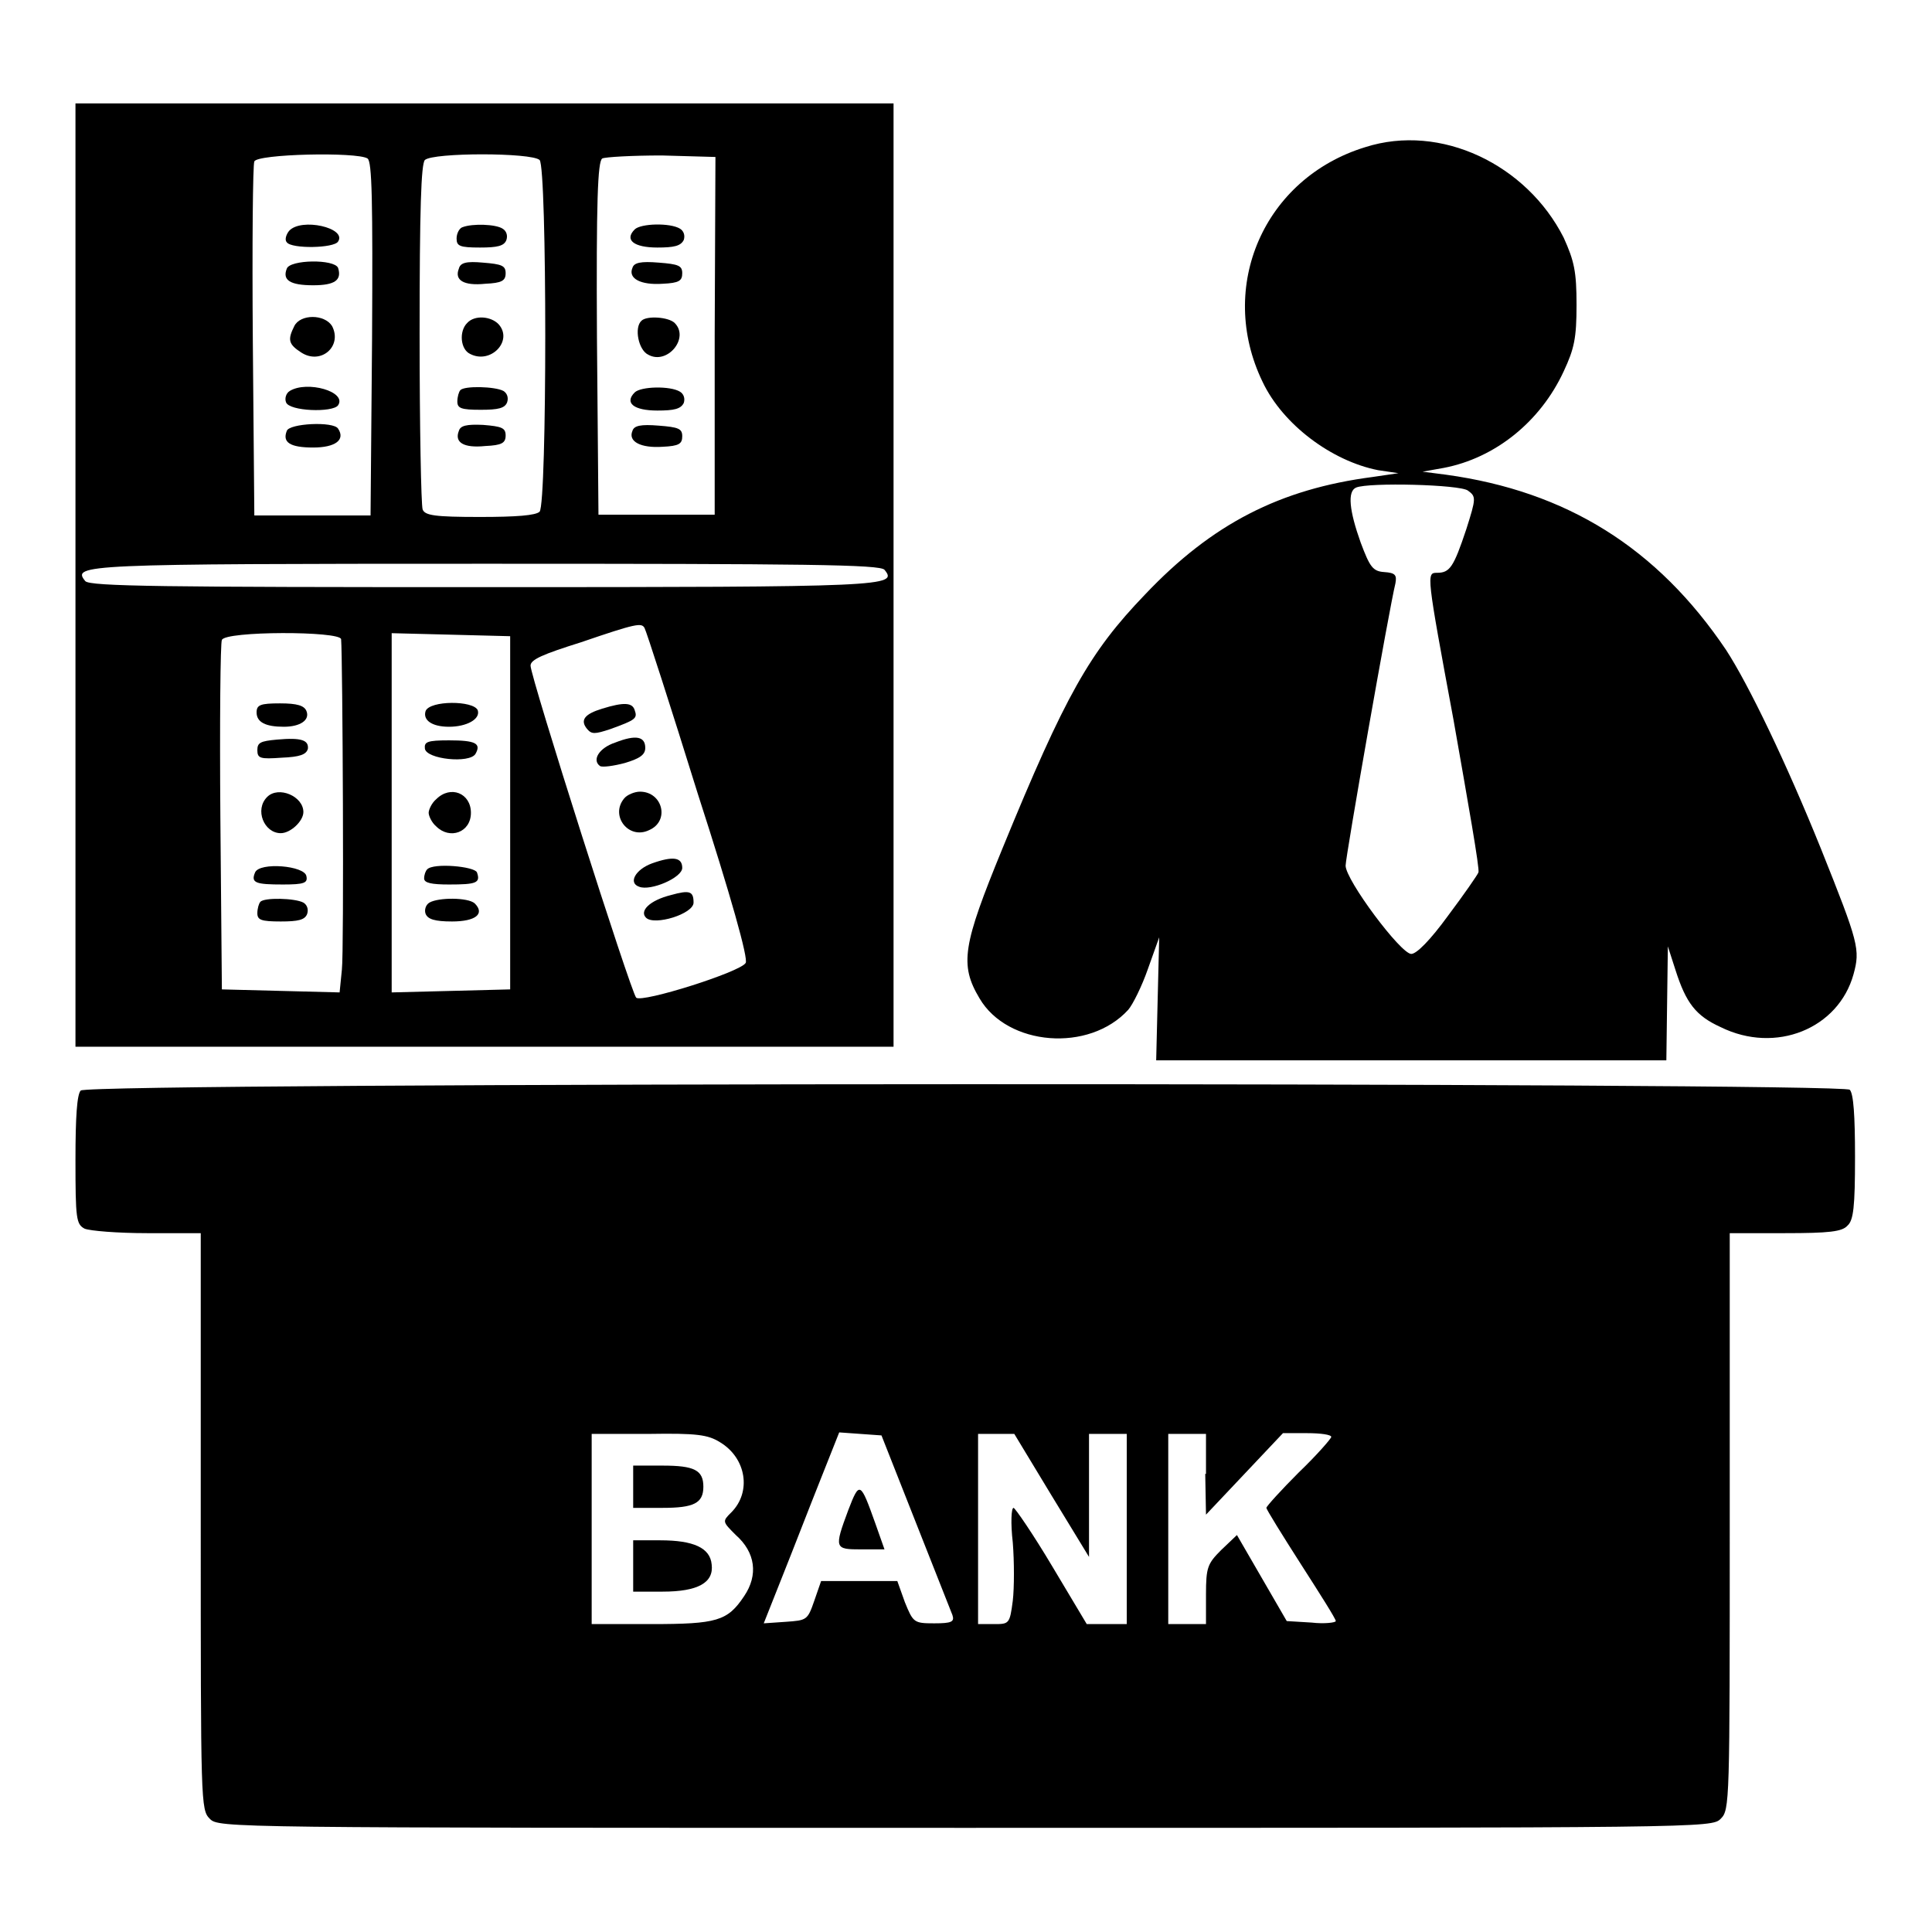 <?xml version="1.0" encoding="utf-8"?>
<!-- Svg Vector Icons : http://www.onlinewebfonts.com/icon -->
<!DOCTYPE svg PUBLIC "-//W3C//DTD SVG 1.1//EN" "http://www.w3.org/Graphics/SVG/1.1/DTD/svg11.dtd">
<svg version="1.1" xmlns="http://www.w3.org/2000/svg" xmlns:xlink="http://www.w3.org/1999/xlink" x="0px" y="0px" viewBox="0 0 256 256" enable-background="new 0 0 256 256" xml:space="preserve">
<g><g><g><path fill="#000000" d="M10,76.2v62.5h54.2h54.2V76.2V13.7H64.2H10V76.2z M48.7,21c0.6,0.4,0.7,5.6,0.6,23.9l-0.2,23.4h-7.7h-7.7l-0.2-23.1c-0.1-12.7,0-23.5,0.2-23.8C34,20.4,47.3,20.1,48.7,21z M71.5,21.2c1,1,1,45.5,0,46.6c-0.5,0.5-3.1,0.7-7.9,0.7c-6,0-7.3-0.2-7.6-1c-0.2-0.6-0.4-11-0.4-23.3c0-16.5,0.2-22.5,0.7-23C57.4,20.2,70.4,20.2,71.5,21.2z M94.7,44.5v23.7H87h-7.7l-0.2-23.4C79,26.6,79.2,21.4,79.8,21c0.4-0.2,4-0.4,7.9-0.4l7.1,0.2L94.7,44.5L94.7,44.5z M117.2,75.5c1.8,2.2,0.5,2.3-53,2.3c-42.5,0-52.3-0.1-52.9-0.8c-1.8-2.2-0.5-2.3,53-2.3C106.8,74.7,116.6,74.8,117.2,75.5z M85.4,83.2c0.2,0.3,3.4,10.2,7.1,22.1c4.3,13.3,6.7,21.8,6.3,22.3c-0.7,1.2-13.7,5.3-14.5,4.6c-0.7-0.7-14-42.5-14-44c0-0.8,1.6-1.5,6.7-3.1C84.3,82.6,85,82.5,85.4,83.2z M45.2,84.7c0.2,2.3,0.4,41.3,0.1,43.8l-0.3,3l-7.8-0.2l-7.8-0.2l-0.2-22.8c-0.1-12.5,0-23.2,0.2-23.5C29.8,83.6,45.1,83.6,45.2,84.7z M67.6,107.7v23.4l-7.8,0.2l-7.9,0.2v-23.8V83.9l7.9,0.2l7.8,0.2V107.7z"/><path fill="#000000" d="M38.3,30.6c-0.4,0.5-0.6,1.2-0.3,1.5c0.6,0.9,6.3,0.8,6.8-0.1C46,30.2,39.9,28.8,38.3,30.6z"/><path fill="#000000" d="M38,35.6c-0.6,1.5,0.4,2.2,3.5,2.2c2.9,0,3.8-0.7,3.3-2.3C44.3,34.3,38.4,34.4,38,35.6z"/><path fill="#000000" d="M39,43.2c-0.9,1.8-0.8,2.4,0.9,3.5c2.6,1.7,5.5-0.8,4.1-3.5C43,41.6,39.8,41.6,39,43.2z"/><path fill="#000000" d="M38.4,51.8c-0.5,0.3-0.7,1-0.5,1.5c0.4,1.2,6.2,1.4,6.9,0.4C46,51.9,40.7,50.4,38.4,51.8z"/><path fill="#000000" d="M38,57.1c-0.6,1.5,0.4,2.2,3.5,2.2c2.9,0,4.3-1,3.3-2.5C44.2,55.8,38.3,56.1,38,57.1z"/><path fill="#000000" d="M61.3,30.1c-0.4,0.1-0.8,0.8-0.8,1.5c0,1,0.4,1.2,3.1,1.2c2.3,0,3.2-0.2,3.5-1c0.2-0.6,0-1.2-0.5-1.5C65.7,29.7,62.6,29.6,61.3,30.1z"/><path fill="#000000" d="M60.8,35.6c-0.6,1.5,0.6,2.3,3.5,2c2.2-0.1,2.7-0.4,2.7-1.4c0-1-0.5-1.2-3-1.4C61.8,34.6,61,34.8,60.8,35.6z"/><path fill="#000000" d="M61.9,42.8c-1.1,1.1-0.9,3.5,0.4,4.1c2.7,1.4,5.7-1.7,3.8-3.9C65.1,41.9,62.9,41.7,61.9,42.8z"/><path fill="#000000" d="M61,51.7c-0.2,0.2-0.4,0.9-0.4,1.5c0,0.9,0.5,1.1,3.1,1.1c2.3,0,3.2-0.2,3.5-1c0.2-0.6,0-1.2-0.5-1.5C65.6,51.2,61.5,51.1,61,51.7z"/><path fill="#000000" d="M60.8,57.1c-0.6,1.5,0.6,2.3,3.5,2c2.2-0.1,2.7-0.4,2.7-1.4c0-1-0.5-1.2-3-1.4C61.8,56.2,61,56.4,60.8,57.1z"/><path fill="#000000" d="M84.1,30.4c-1.4,1.4-0.1,2.4,3,2.4c2.2,0,3.1-0.2,3.5-1c0.2-0.6,0-1.2-0.5-1.5C88.8,29.5,84.9,29.6,84.1,30.4z"/><path fill="#000000" d="M83.8,35.5c-0.6,1.4,1.1,2.3,4,2.1c2.2-0.1,2.6-0.4,2.6-1.4c0-1-0.5-1.2-3.1-1.4C84.9,34.6,84,34.8,83.8,35.5z"/><path fill="#000000" d="M85,42.5c-1,0.9-0.4,3.9,0.9,4.5c2.5,1.4,5.5-2.2,3.5-4.2C88.6,42,85.7,41.8,85,42.5z"/><path fill="#000000" d="M84.1,52c-1.4,1.4-0.1,2.4,3,2.4c2.2,0,3.1-0.2,3.5-1c0.2-0.6,0-1.2-0.5-1.5C88.8,51.1,84.9,51.2,84.1,52z"/><path fill="#000000" d="M83.8,57.1c-0.6,1.4,1.1,2.3,4,2.1c2.2-0.1,2.6-0.4,2.6-1.4c0-1-0.5-1.2-3.1-1.4C84.9,56.2,84,56.4,83.8,57.1z"/><path fill="#000000" d="M79.8,93.9c-2.3,0.7-3,1.5-2,2.7c0.6,0.7,1,0.7,3.1,0c3.3-1.2,3.6-1.4,3.2-2.5C83.8,93.1,82.7,93,79.8,93.9z"/><path fill="#000000" d="M81.5,98.4c-2.1,0.7-3.1,2.3-2,3.1c0.3,0.2,1.8,0,3.3-0.4c2-0.6,2.7-1.1,2.7-2C85.5,97.6,84.3,97.3,81.5,98.4z"/><path fill="#000000" d="M82.7,105.8c-1.9,2.3,0.6,5.5,3.3,4.2c2.8-1.2,1.8-5.1-1.2-5.1C84.1,104.9,83.1,105.3,82.7,105.8z"/><path fill="#000000" d="M86.4,114.4c-2.2,0.8-3.2,2.6-1.7,3.1c1.5,0.6,5.7-1.2,5.7-2.5C90.4,113.6,89.2,113.4,86.4,114.4z"/><path fill="#000000" d="M88.9,118.6c-2.8,0.7-4.2,2.1-3.3,3c1.1,1.1,6.3-0.5,6.3-2S91.4,117.9,88.9,118.6z"/><path fill="#000000" d="M34,94.4c0,1.3,1.2,1.9,3.6,1.9c2.2,0,3.5-0.9,3-2.1c-0.3-0.7-1.2-1-3.5-1C34.5,93.2,34,93.4,34,94.4z"/><path fill="#000000" d="M36.7,98c-2.2,0.2-2.6,0.4-2.6,1.4c0,1.1,0.4,1.2,3.2,1c2.4-0.1,3.3-0.4,3.5-1.2C40.9,98.1,40,97.7,36.7,98z"/><path fill="#000000" d="M35.4,105.6c-1.7,1.7-0.4,4.8,1.8,4.8c1.3,0,3-1.6,3-2.8C40.2,105.5,36.9,104.1,35.4,105.6z"/><path fill="#000000" d="M33.8,115.6c-0.6,1.4,0.1,1.6,3.7,1.6c2.8,0,3.3-0.2,3.1-1.1C40.4,114.7,34.4,114.2,33.8,115.6z"/><path fill="#000000" d="M34.5,119.5c-0.2,0.2-0.4,0.9-0.4,1.5c0,0.9,0.5,1.1,3.1,1.1c2.3,0,3.2-0.2,3.5-1c0.2-0.6,0-1.2-0.5-1.5C39.1,119,35,118.9,34.5,119.5z"/><path fill="#000000" d="M56.4,94.2c-0.4,1.2,0.8,2.1,3.1,2.1c2.3,0,4.2-1,3.8-2.2C62.7,92.8,57,92.8,56.4,94.2z"/><path fill="#000000" d="M56.3,99.2c0.2,1.4,5.9,2,6.7,0.7c0.8-1.4,0-1.8-3.5-1.8C56.6,98.1,56.2,98.3,56.3,99.2z"/><path fill="#000000" d="M57.8,105.9c-0.6,0.5-1,1.4-1,1.8s0.4,1.3,1,1.8c1.8,1.8,4.6,0.8,4.6-1.8C62.4,105.1,59.7,104,57.8,105.9z"/><path fill="#000000" d="M56.6,115.2c-0.2,0.2-0.4,0.7-0.4,1.2c0,0.6,1,0.8,3.3,0.8c3.6,0,4.2-0.2,3.7-1.6C62.9,114.8,57.4,114.3,56.6,115.2z"/><path fill="#000000" d="M56.9,119.6c-0.5,0.3-0.7,1-0.5,1.5c0.3,0.7,1.2,1,3.5,1c3.1,0,4.4-1,3-2.4C62,118.9,58.1,118.9,56.9,119.6z"/><path fill="#000000" d="M180.9,19.5c-13.4,4.1-19.7,18.5-13.6,31.1c2.7,5.7,9.2,10.5,15.3,11.7l2.7,0.4l-3.4,0.5c-12.3,1.6-21.3,6.2-30.2,15.6c-7.3,7.6-10.5,13.2-18.9,33.7c-5.2,12.7-5.7,15.3-3,19.8c3.7,6.3,14.5,7.2,19.7,1.5c0.6-0.7,1.8-3.1,2.6-5.4l1.5-4.2l-0.2,8.1l-0.2,8.2H187h33.8l0.1-7.6l0.1-7.5l1,3.1c1.4,4.4,2.7,6.1,6,7.6c7.3,3.6,15.6,0.2,17.6-7c0.9-3.3,0.7-4.1-4.3-16.6c-4.6-11.4-9.6-21.8-12.6-26.4c-9.1-13.5-21.1-21-37.1-23.2l-3.1-0.4l2.8-0.5c6.8-1.3,12.8-6.1,15.9-12.8c1.4-3,1.7-4.4,1.7-8.8c0-4.4-0.3-5.8-1.7-8.9C202.3,21.8,190.9,16.3,180.9,19.5z M194.5,65c1.1,0.8,1.1,1-0.2,5.1c-1.7,5.1-2.2,5.8-3.9,5.8c-1.4,0-1.4,0.1,2.2,19.5c1.9,10.8,3.5,19.8,3.3,20.2c-0.1,0.3-1.9,2.9-4,5.7c-2.4,3.3-4.2,5.1-4.9,5.1c-1.4,0-8.7-9.8-8.7-11.7c0-1.2,5.8-34.2,6.6-37.4c0.2-1.1,0-1.4-1.5-1.5s-1.9-0.7-3.1-3.9c-1.5-4.2-1.8-6.8-0.6-7.3C181.4,63.9,193.4,64.2,194.5,65z"/><path fill="#000000" d="M10.7,144.5c-0.5,0.5-0.7,3.5-0.7,9.2c0,7.8,0.1,8.5,1.2,9.1c0.7,0.3,4.4,0.6,8.3,0.6h7.1v38.2c0,37.4,0,38.2,1.2,39.4c1.2,1.2,2,1.2,100.1,1.2c98.1,0,98.9,0,100.1-1.2c1.2-1.2,1.2-2,1.2-39.4v-38.2h7.3c5.9,0,7.6-0.2,8.3-1c0.8-0.7,1-2.5,1-9.1c0-5.5-0.2-8.4-0.7-8.9C244.2,143.4,11.8,143.4,10.7,144.5z M95.4,191.1c3.5,2.1,4.2,6.6,1.5,9.3c-1.2,1.2-1.2,1.2,0.6,3c2.6,2.3,3,5.3,1.1,8.1c-2.2,3.3-3.6,3.7-12.3,3.7h-7.9v-12.6v-12.6H86C92.3,189.9,93.8,190.1,95.4,191.1z M121.3,201.6c2.5,6.3,4.7,11.9,4.9,12.4c0.3,0.9-0.1,1.1-2.4,1.1c-2.7,0-2.8-0.1-3.9-2.8l-1-2.8h-5h-5.1l-0.9,2.6c-0.9,2.6-1,2.6-3.8,2.8l-2.9,0.2l2.5-6.3c1.4-3.5,3.6-9.2,5-12.7l2.5-6.3l2.8,0.2l2.8,0.2L121.3,201.6z M139.3,198.1l5,8.2v-8.2v-8.1h2.5h2.5v12.6v12.6h-2.6H144l-4.6-7.7c-2.5-4.2-4.9-7.7-5.1-7.7c-0.3,0-0.4,2-0.1,4.6c0.2,2.5,0.2,6,0,7.7c-0.4,3.1-0.5,3.1-2.5,3.1h-2.1v-12.6v-12.6h2.4h2.4L139.3,198.1z M159.7,195.3l0.1,5.4l5.1-5.4l5.1-5.4h3.2c1.8,0,3.2,0.2,3.2,0.5c0,0.2-1.9,2.4-4.3,4.7c-2.3,2.3-4.3,4.5-4.3,4.7c0,0.2,2.1,3.6,4.6,7.5c2.5,3.9,4.6,7.2,4.6,7.5c0,0.2-1.5,0.4-3.2,0.2l-3.3-0.2l-3.3-5.7l-3.3-5.7l-2.1,2c-1.8,1.8-2,2.3-2,5.9v3.9h-2.5h-2.5v-12.6v-12.6h2.5h2.5V195.3L159.7,195.3z"/><path fill="#000000" d="M83.9,197v2.8h3.9c4.1,0,5.4-0.6,5.4-2.8c0-2.2-1.2-2.8-5.4-2.8h-3.9V197z"/><path fill="#000000" d="M83.9,207.5v3.4h3.9c4.7,0,6.8-1.2,6.5-3.6c-0.2-2.2-2.4-3.2-6.8-3.2h-3.6V207.5z"/><path fill="#000000" d="M112.4,200.1c-1.9,5.1-1.8,5.2,1.7,5.2h3.1l-1.2-3.4C114,196.3,113.9,196.2,112.4,200.1z"/></g></g></g>
</svg>